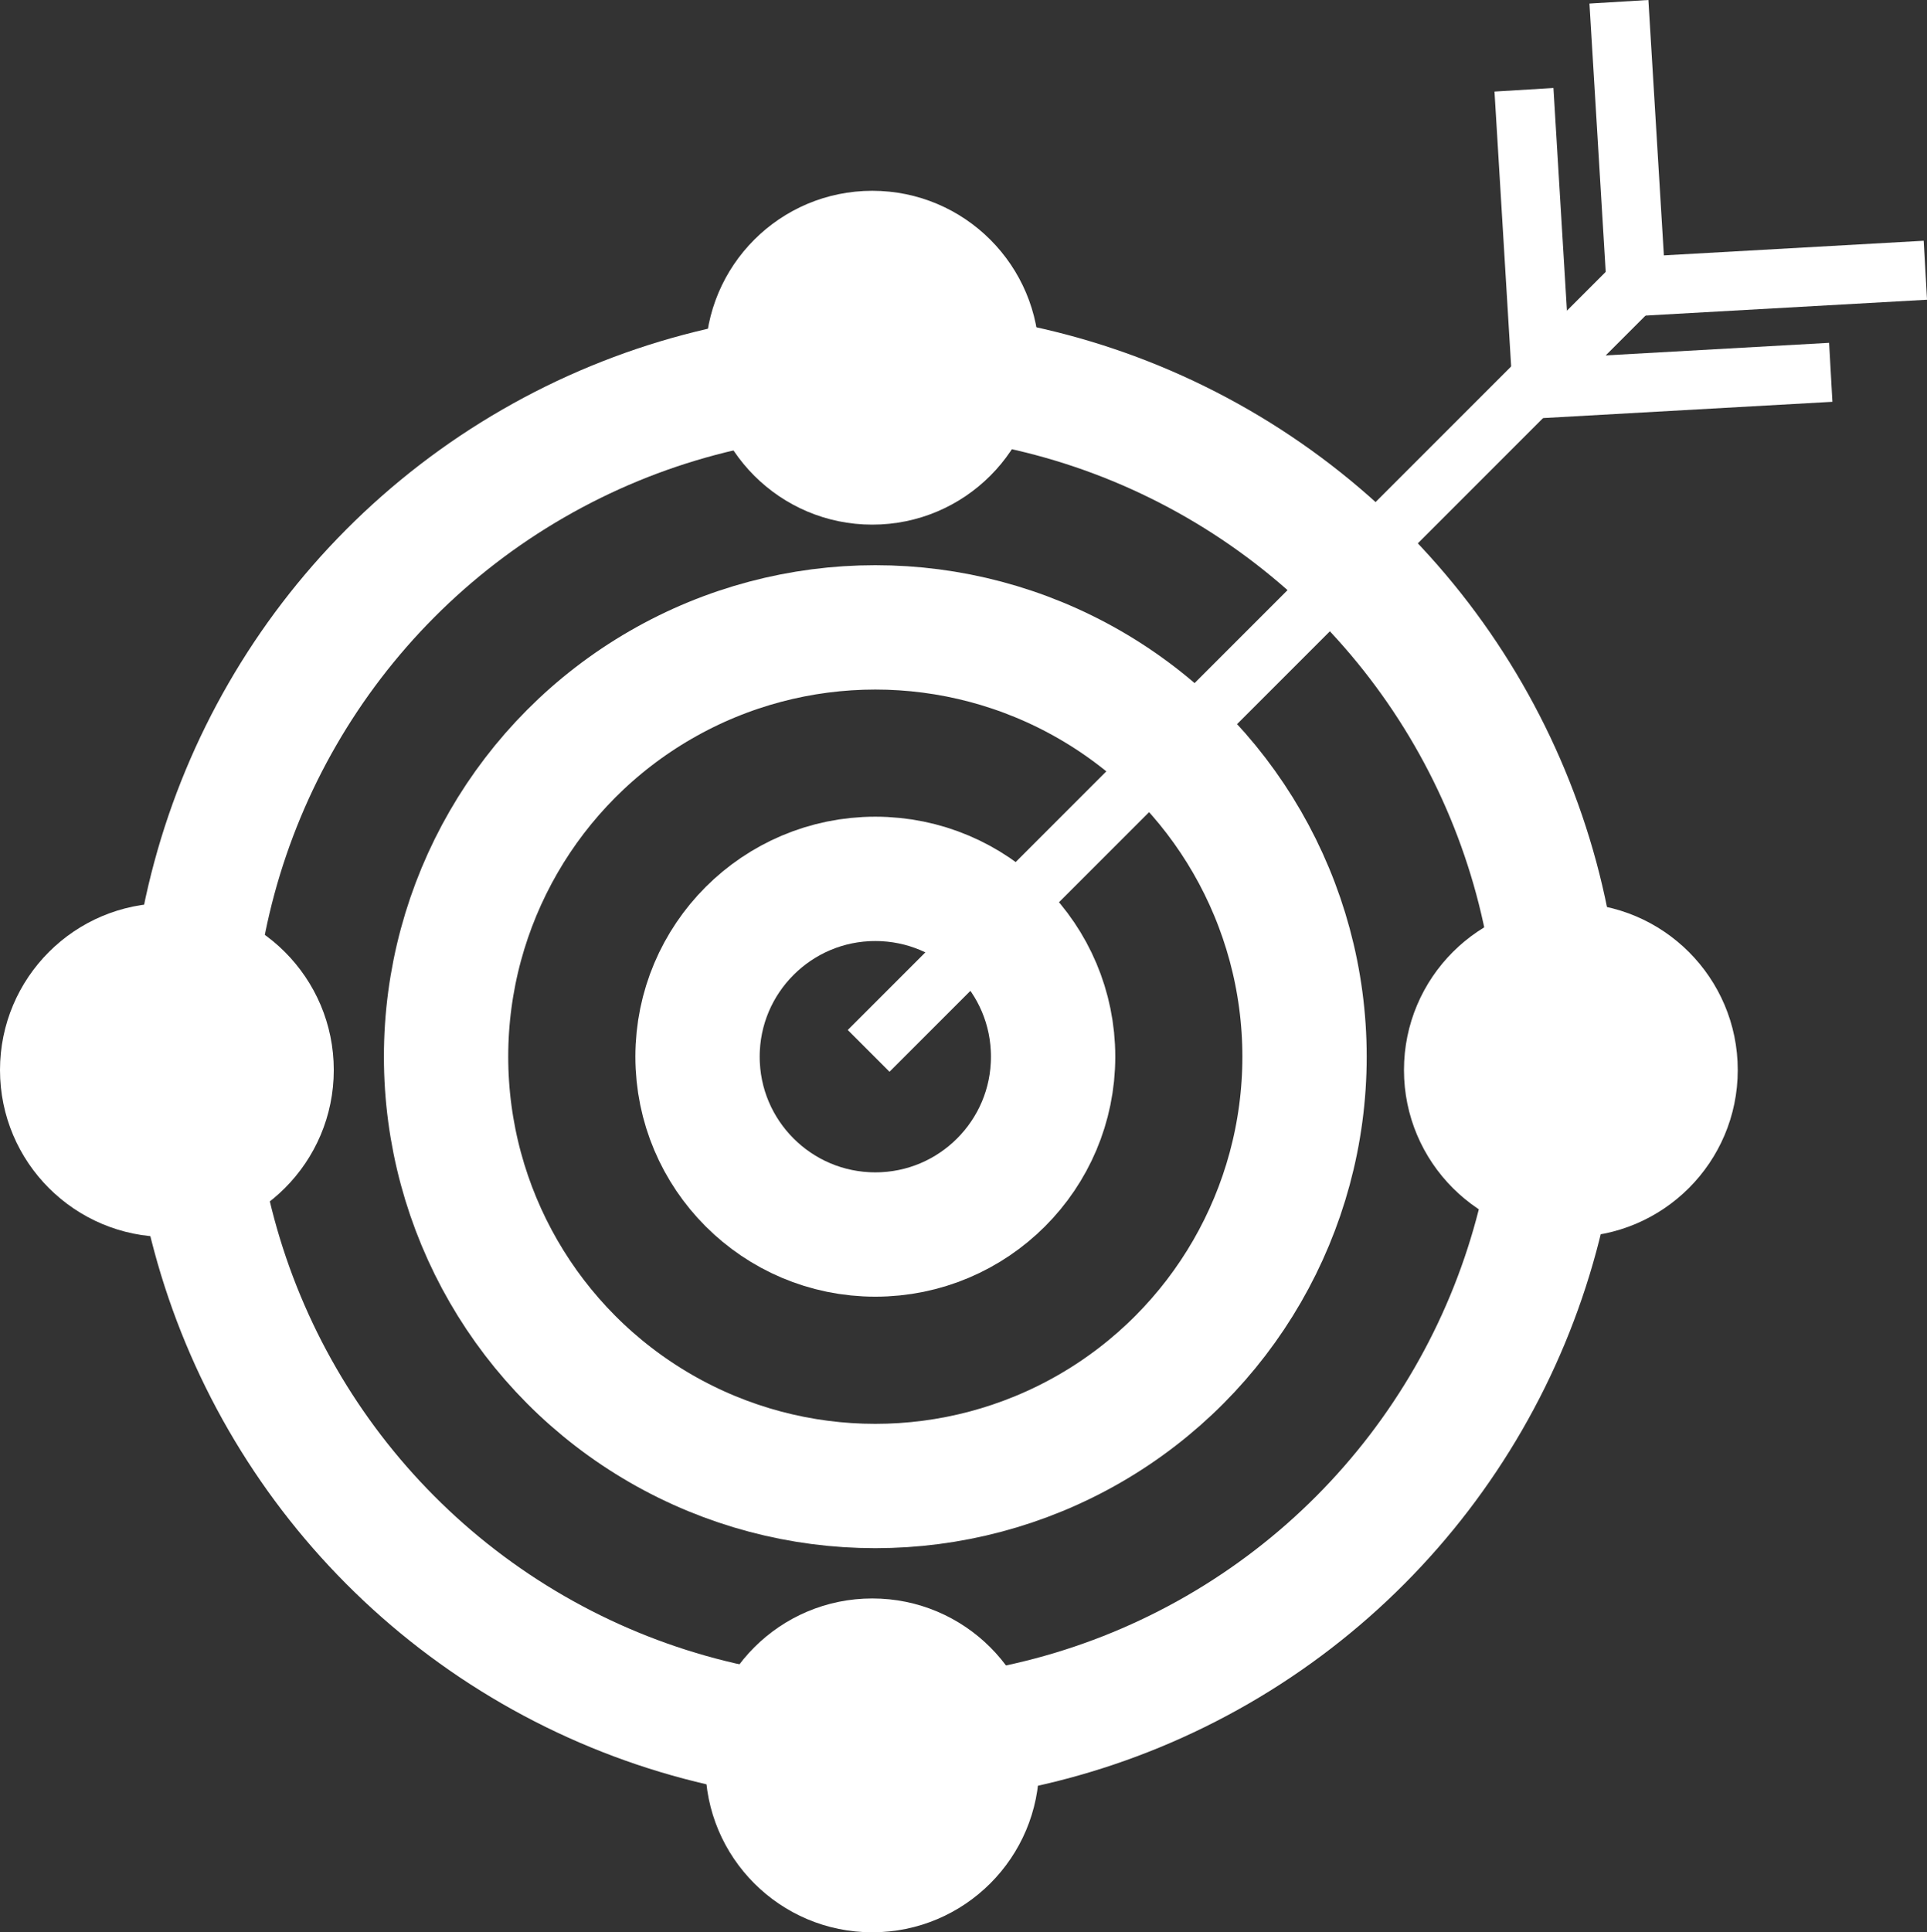 <svg xmlns="http://www.w3.org/2000/svg" width="108.504" height="108.781" viewBox="0 0 108.504 108.781"><rect x="0" y="0" width="108.504" height="108.781" fill="#333333" stroke="none"/><g id="Grupo_1019" data-name="Grupo 1019" transform="translate(-292.924 -2970.175)"><circle id="Elipse_386" data-name="Elipse 386" cx="38.551" cy="38.551" r="38.551" transform="translate(303.659 2991.112)" fill="none" stroke="#fff" stroke-miterlimit="10" stroke-width="7"></circle><circle id="Elipse_387" data-name="Elipse 387" cx="24.169" cy="24.169" r="24.169" transform="translate(318.041 3005.494)" fill="none" stroke="#fff" stroke-miterlimit="10" stroke-width="7"></circle><circle id="Elipse_388" data-name="Elipse 388" cx="10.011" cy="10.011" r="10.011" transform="translate(332.2 3019.652)" fill="none" stroke="#fff" stroke-miterlimit="10" stroke-width="7"></circle><circle id="Elipse_389" data-name="Elipse 389" cx="9.397" cy="9.397" r="9.397" transform="translate(292.924 3021.017)" fill="#fff"></circle><circle id="Elipse_390" data-name="Elipse 390" cx="9.397" cy="9.397" r="9.397" transform="translate(371.978 3021.017)" fill="#fff"></circle><circle id="Elipse_391" data-name="Elipse 391" cx="9.397" cy="9.397" r="9.397" transform="translate(332.643 2980.916)" fill="#fff"></circle><circle id="Elipse_392" data-name="Elipse 392" cx="9.397" cy="9.397" r="9.397" transform="translate(332.643 3060.162)" fill="#fff"></circle><line id="Linha_58" data-name="Linha 58" x1="43.746" y2="43.746" transform="translate(341.835 2985.589)" fill="none" stroke="#fff" stroke-miterlimit="10" stroke-width="3.325"></line><path id="Caminho_784" data-name="Caminho 784" d="M384.331,2972.34" fill="none" stroke="#fff" stroke-miterlimit="10" stroke-width="3.325"></path><line id="Linha_59" data-name="Linha 59" x2="1" y2="16.498" transform="translate(384.081 2970.275)" fill="none" stroke="#fff" stroke-miterlimit="10" stroke-width="3.325"></line><line id="Linha_60" data-name="Linha 60" x2="1" y2="16.498" transform="translate(378.734 2975.229)" fill="none" stroke="#fff" stroke-miterlimit="10" stroke-width="3.325"></line><line id="Linha_61" data-name="Linha 61" x1="16.503" y2="0.928" transform="translate(384.833 2985.389)" fill="none" stroke="#fff" stroke-miterlimit="10" stroke-width="3.325"></line><line id="Linha_62" data-name="Linha 62" x1="16.503" y2="0.928" transform="translate(379.506 2991.135)" fill="none" stroke="#fff" stroke-miterlimit="10" stroke-width="3.325"></line></g></svg>